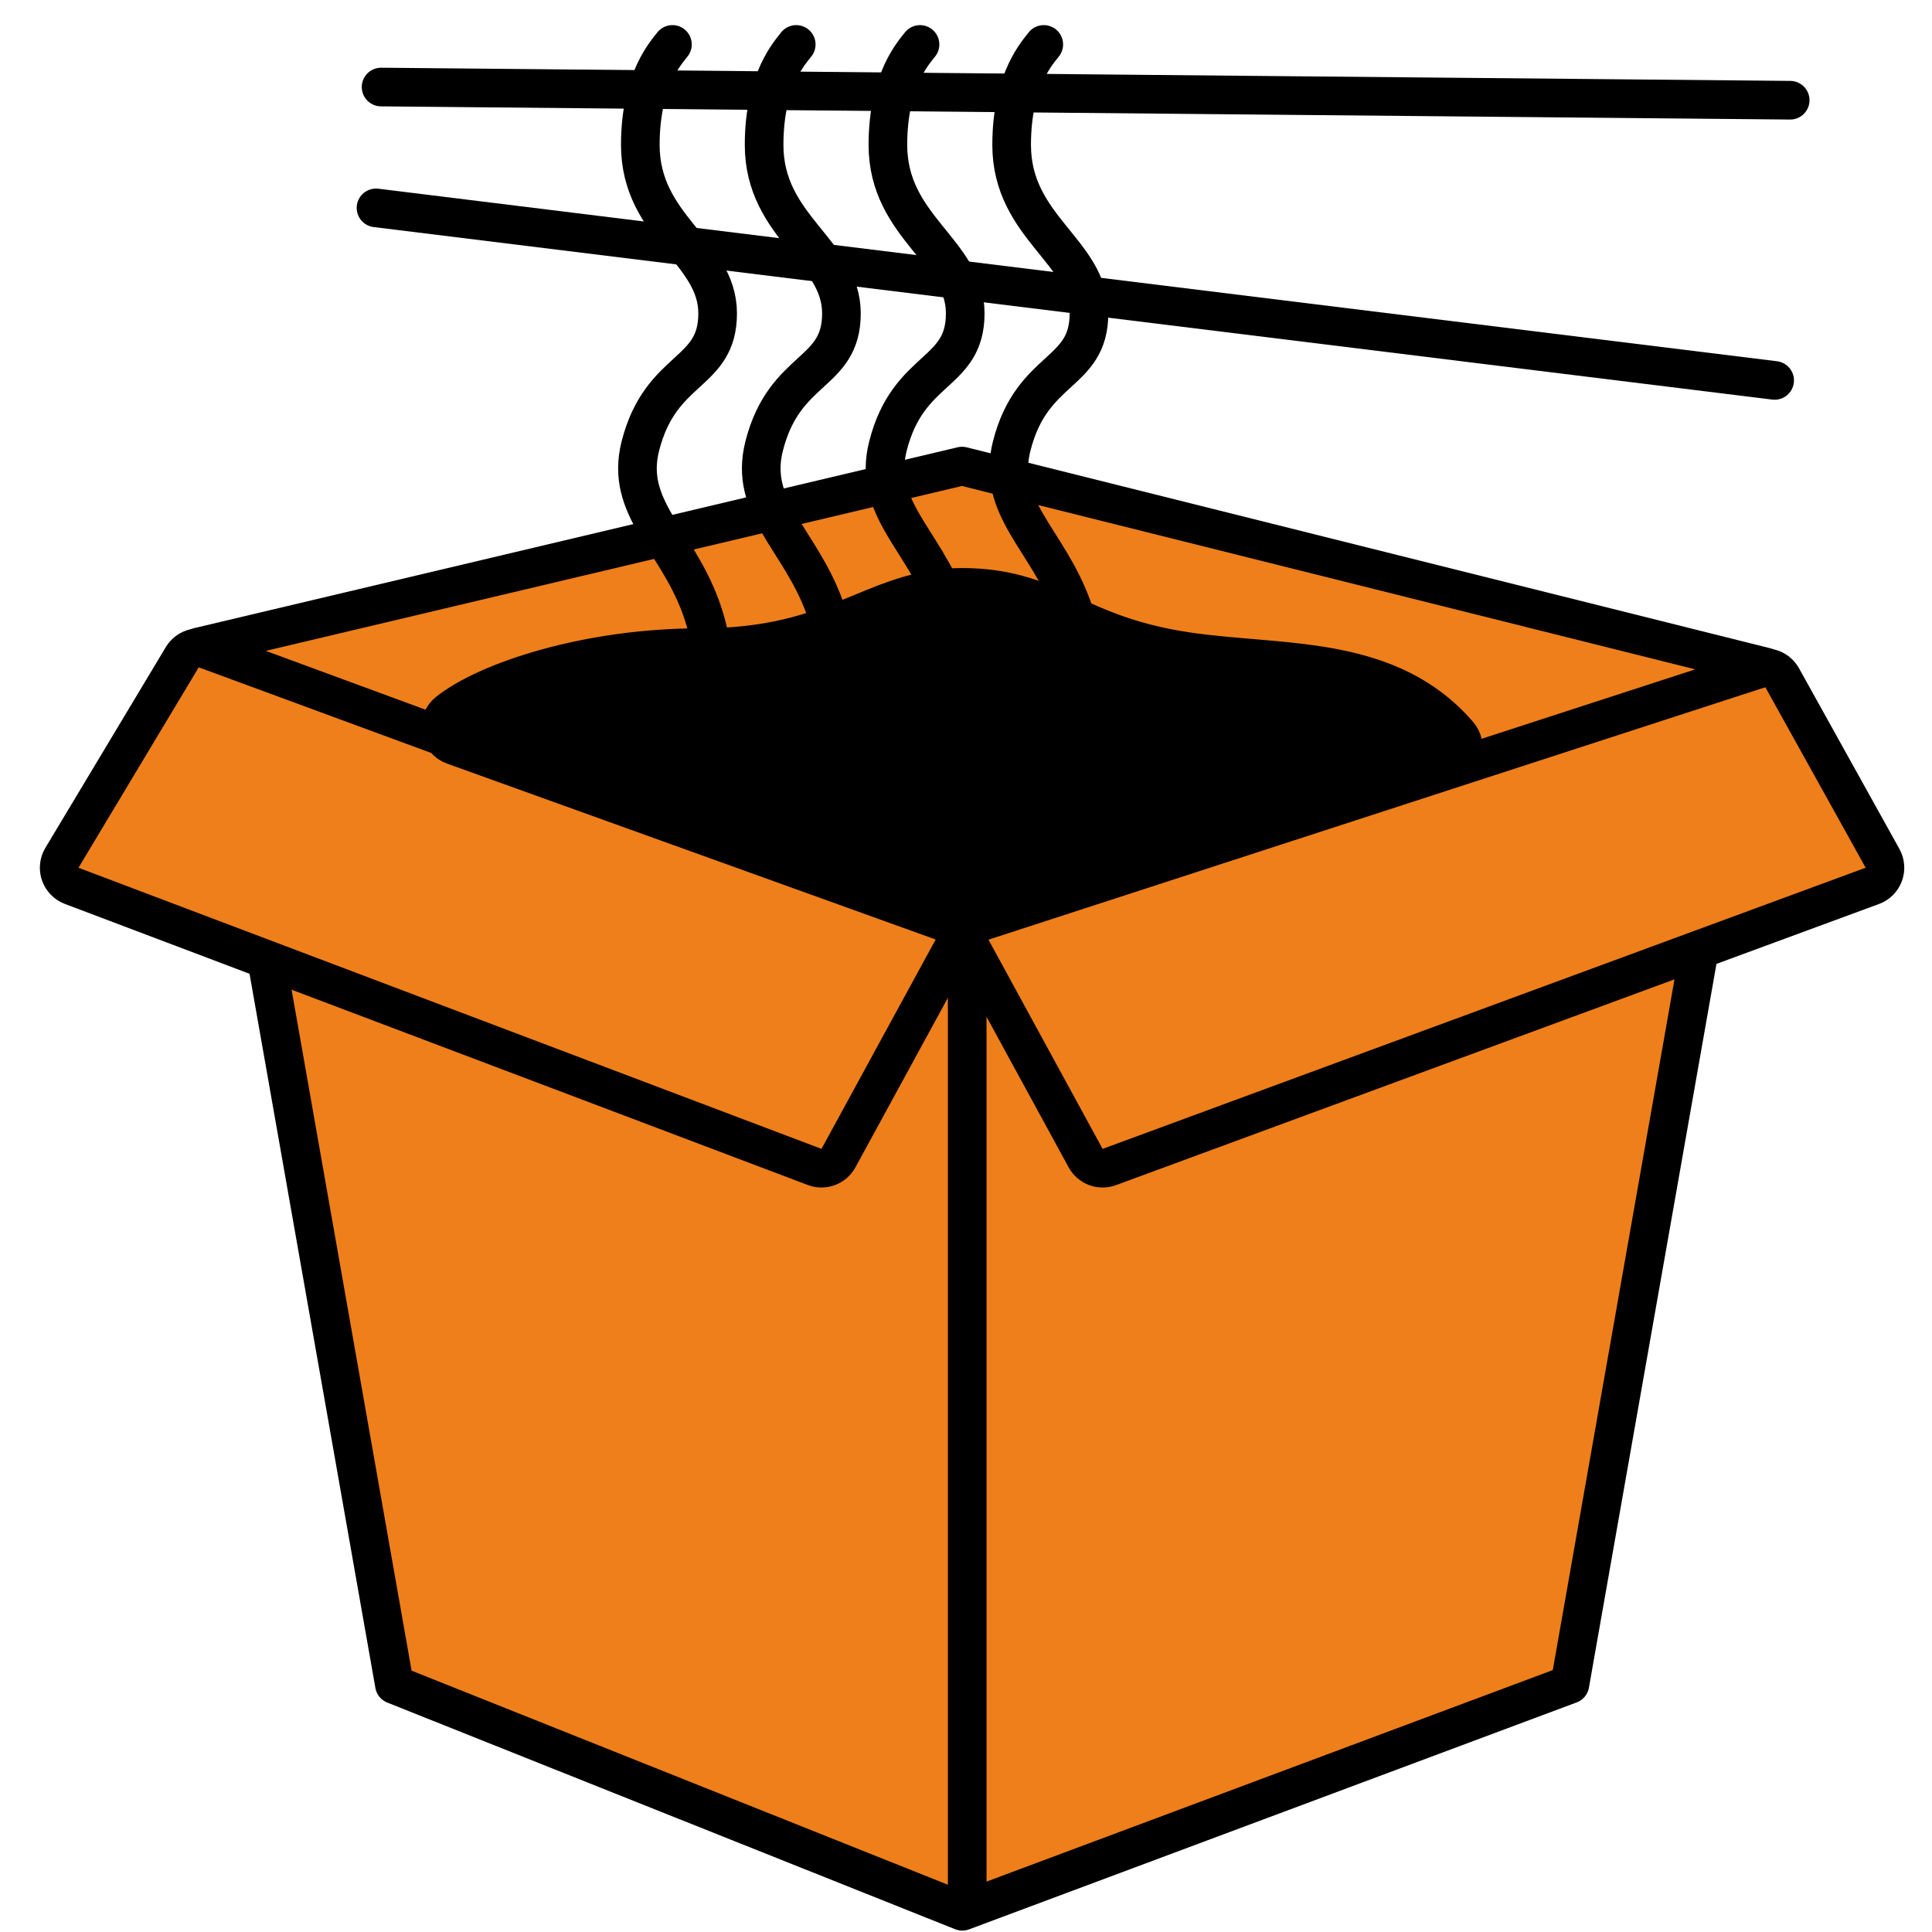 <svg width="40" height="40" viewBox="0 0 40 40" fill="none" xmlns="http://www.w3.org/2000/svg">
<path d="M19.558 19.855C19.58 19.867 19.597 19.876 19.609 19.883C19.631 19.909 19.655 19.932 19.683 19.952C19.787 20.028 19.92 20.049 20.042 20.009L36.038 14.81L32.503 34.872L19.923 39.571L8.166 34.878L4.629 14.805L4.678 14.82C5.11 14.958 5.726 15.154 6.467 15.391C7.947 15.865 9.921 16.501 11.894 17.151C13.868 17.8 15.839 18.461 17.316 18.986C18.055 19.248 18.665 19.475 19.088 19.648C19.302 19.735 19.458 19.804 19.558 19.855Z" fill="#EF7F1A" stroke="black" stroke-width="0.8" stroke-linecap="round" stroke-linejoin="round"/>
<path d="M16.866 24.16C17.053 24.231 17.263 24.153 17.359 23.978L19.853 19.405C19.909 19.302 19.917 19.179 19.875 19.07C19.833 18.96 19.745 18.875 19.634 18.836L4.252 13.431C4.073 13.368 3.874 13.44 3.776 13.603L1.282 17.76C1.221 17.862 1.208 17.985 1.247 18.097C1.286 18.209 1.373 18.298 1.483 18.34L16.866 24.16Z" fill="#EF7F1A" stroke="black" stroke-width="0.8" stroke-linecap="round" stroke-linejoin="round"/>
<path d="M22.966 24.162C22.78 24.23 22.572 24.152 22.477 23.978L19.982 19.404C19.925 19.299 19.918 19.174 19.963 19.062C20.008 18.951 20.101 18.866 20.216 18.831L36.43 13.842C36.61 13.786 36.805 13.865 36.897 14.03L38.976 17.771C39.032 17.874 39.042 17.995 39.001 18.105C38.96 18.215 38.874 18.301 38.764 18.341L22.966 24.162Z" fill="#EF7F1A" stroke="black" stroke-width="0.8" stroke-linecap="round" stroke-linejoin="round"/>
<path d="M4.12 13.392L19.918 9.65L36.548 13.808L19.918 19.212L4.12 13.392Z" fill="#EF7F1A" stroke="black" stroke-width="0.8" stroke-linecap="round" stroke-linejoin="round"/>
<path d="M20.025 39.2L20.025 19.2" stroke="black" stroke-width="0.8" stroke-linecap="round" stroke-linejoin="round"/>
<path d="M14.234 15.055C14.546 14.627 15.017 13.957 14.506 12.561C13.995 11.164 12.934 10.507 13.258 9.235C13.681 7.572 14.858 7.773 14.858 6.488C14.858 5.203 13.257 4.712 13.257 2.999C13.257 1.628 13.818 1.063 13.922 0.92" stroke="black" stroke-width="0.8" stroke-linecap="round" stroke-linejoin="round"/>
<path d="M16.797 15.055C17.109 14.627 17.58 13.957 17.069 12.561C16.558 11.164 15.497 10.507 15.821 9.235C16.244 7.572 17.421 7.773 17.421 6.488C17.421 5.203 15.82 4.712 15.82 2.999C15.82 1.628 16.381 1.063 16.485 0.92" stroke="black" stroke-width="0.8" stroke-linecap="round" stroke-linejoin="round"/>
<path d="M19.36 15.055C19.672 14.627 20.143 13.957 19.632 12.561C19.121 11.164 18.06 10.507 18.384 9.235C18.807 7.572 19.984 7.773 19.984 6.488C19.984 5.203 18.383 4.712 18.383 2.999C18.383 1.628 18.944 1.063 19.048 0.92" stroke="black" stroke-width="0.8" stroke-linecap="round" stroke-linejoin="round"/>
<path d="M21.922 15.055C22.234 14.627 22.705 13.957 22.194 12.561C21.683 11.164 20.622 10.507 20.946 9.235C21.369 7.572 22.546 7.773 22.546 6.488C22.546 5.203 20.945 4.712 20.945 2.999C20.945 1.628 21.506 1.063 21.61 0.92" stroke="black" stroke-width="0.8" stroke-linecap="round" stroke-linejoin="round"/>
<path d="M9.274 14.743C9.16 14.834 9.105 14.978 9.129 15.121C9.153 15.264 9.252 15.383 9.388 15.432L19.782 19.174C19.87 19.205 19.967 19.205 20.055 19.172C22.679 18.206 27.836 16.518 30.011 15.854C30.141 15.814 30.241 15.712 30.279 15.582C30.317 15.453 30.286 15.313 30.198 15.21C29.392 14.274 28.345 13.939 27.288 13.777C26.833 13.707 26.362 13.667 25.904 13.629C25.833 13.623 25.763 13.617 25.694 13.611C25.163 13.566 24.648 13.515 24.153 13.416C23.251 13.236 22.686 12.976 22.156 12.734C22.106 12.71 22.055 12.687 22.005 12.665C21.413 12.396 20.832 12.161 19.917 12.161C19.116 12.161 18.476 12.425 17.838 12.689C17.737 12.731 17.636 12.773 17.534 12.813C16.783 13.114 15.9 13.408 14.512 13.408C13.31 13.408 12.2 13.587 11.297 13.839C10.406 14.087 9.681 14.417 9.274 14.743Z" fill="black" stroke="black" stroke-width="0.8" stroke-linecap="round" stroke-linejoin="round"/>
<path d="M7.785 4.304L36.742 7.876" stroke="black" stroke-width="0.8" stroke-linecap="round" stroke-linejoin="round"/>
<path d="M7.89 1.802L37.064 2.075" stroke="black" stroke-width="0.8" stroke-linecap="round" stroke-linejoin="round"/>
</svg>
